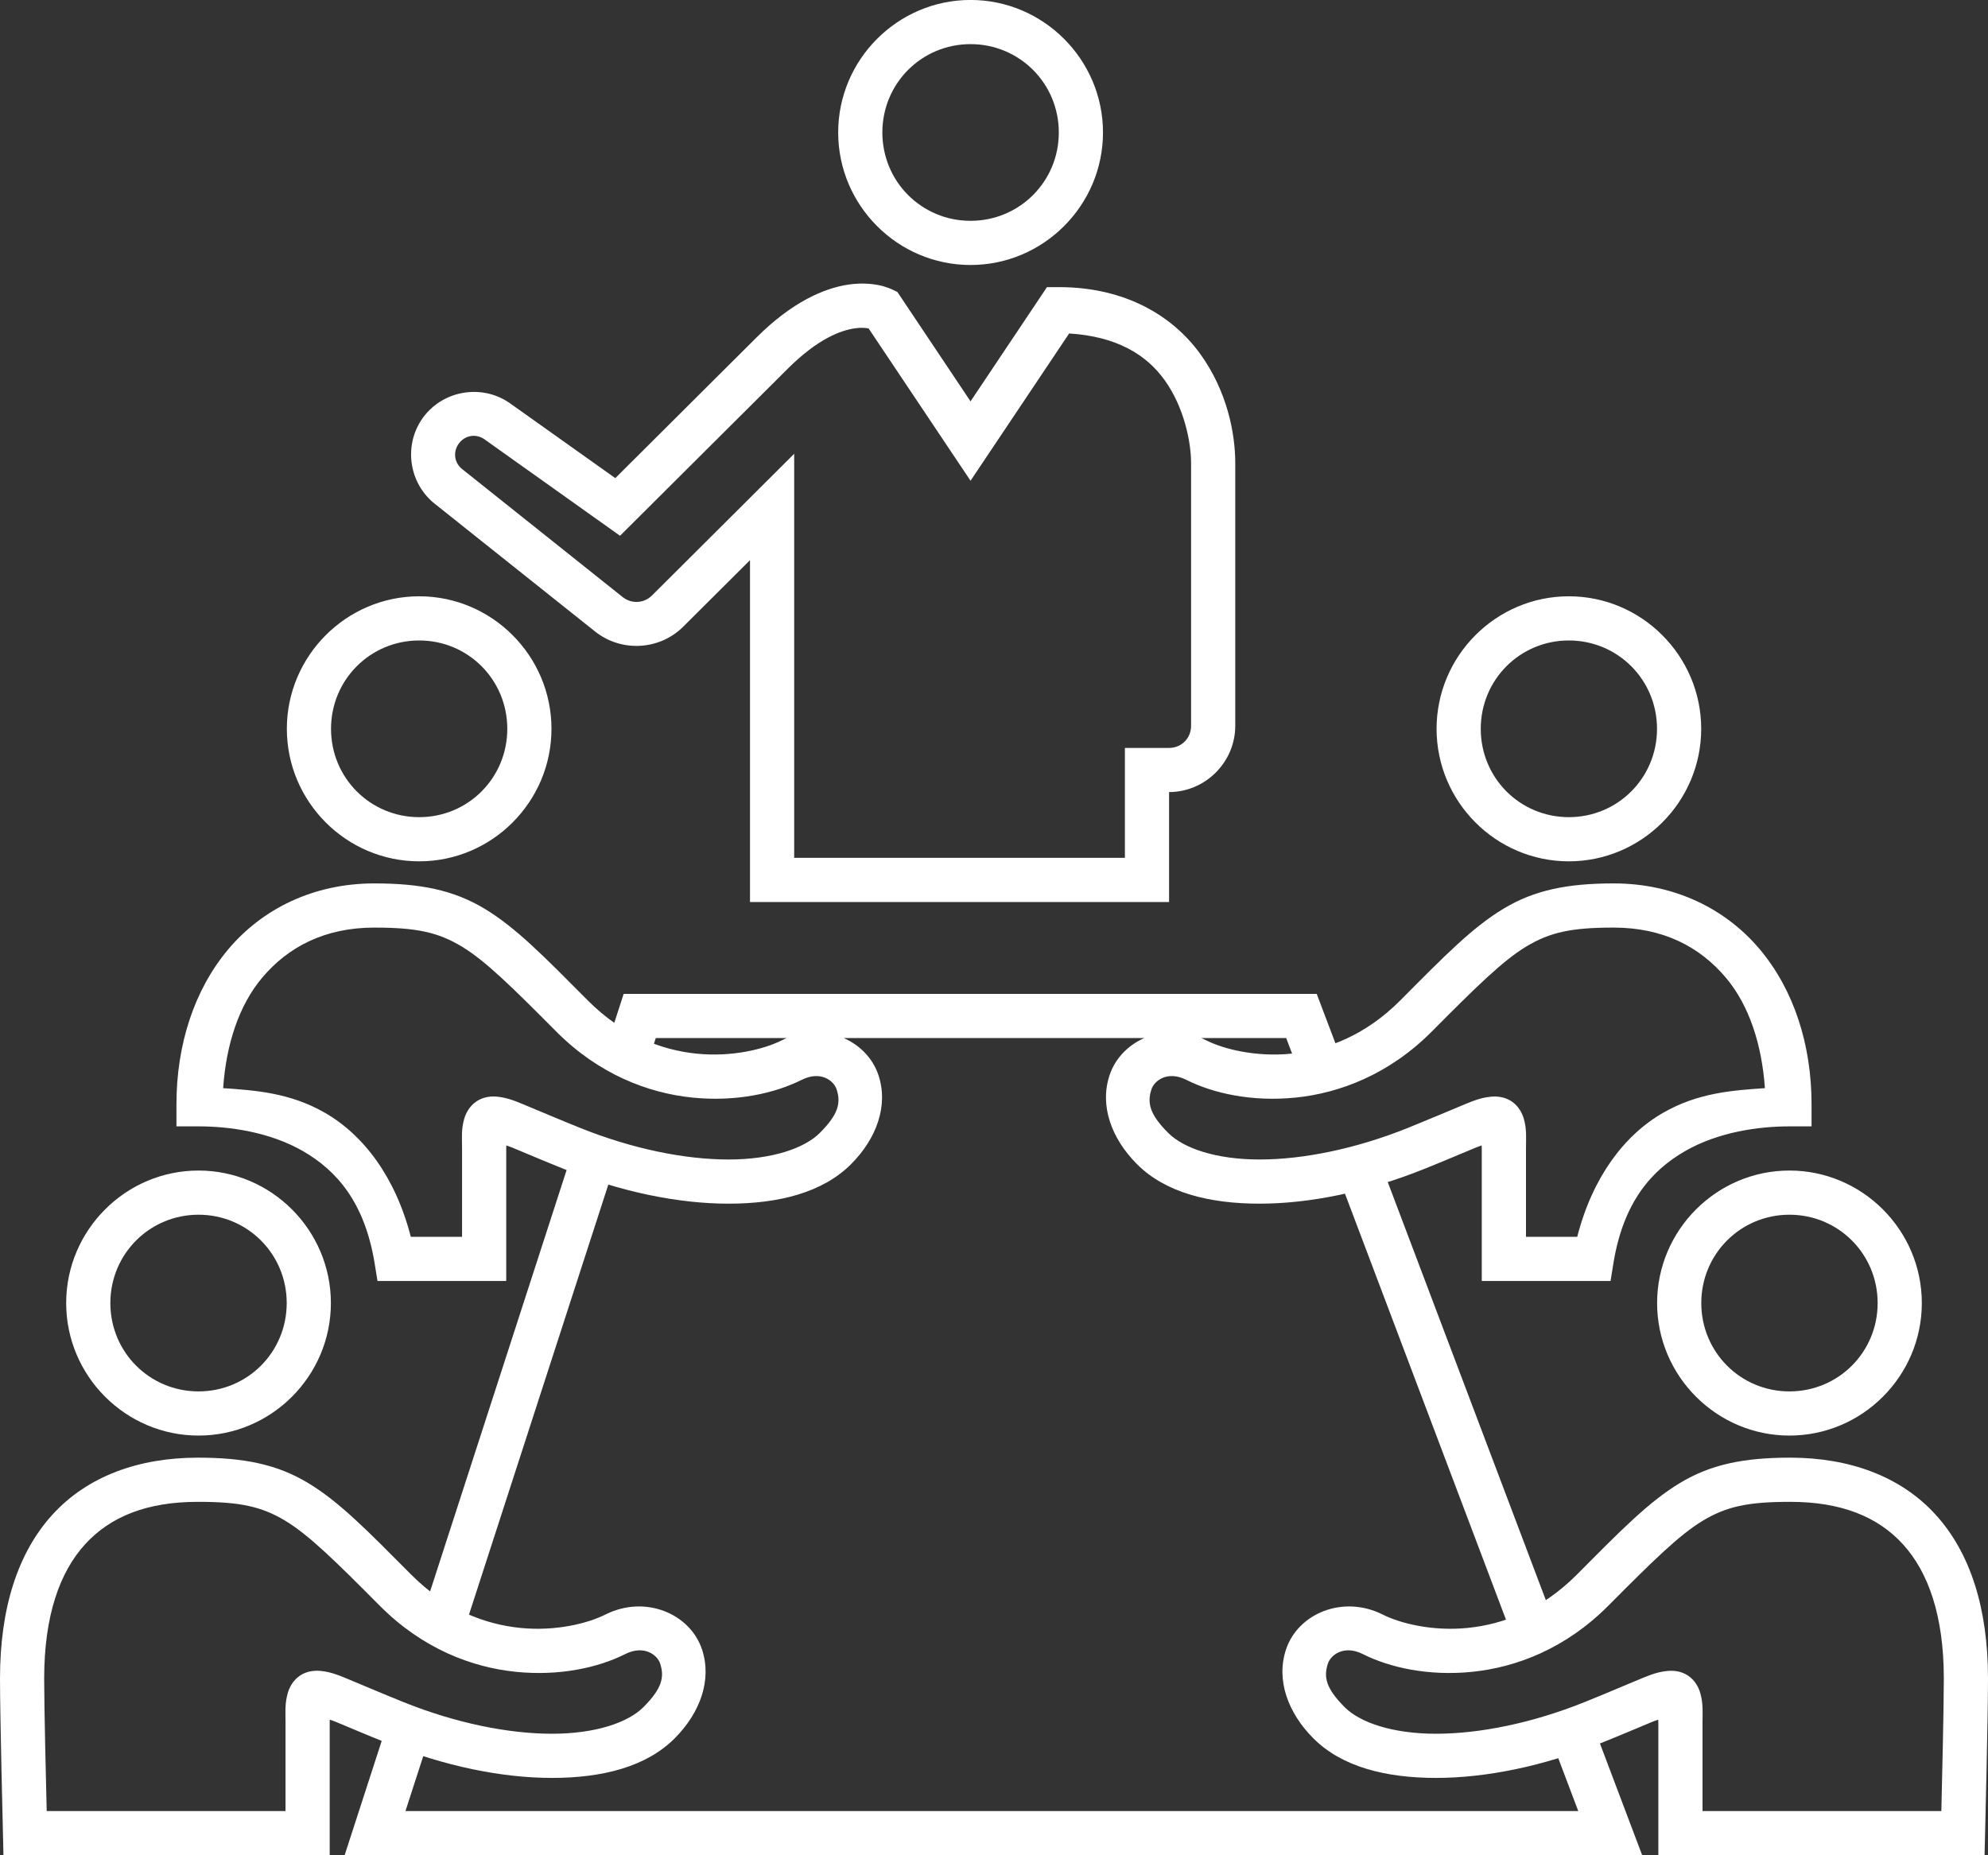 <svg width="45" height="42" viewBox="0 0 45 42" fill="none" xmlns="http://www.w3.org/2000/svg">
<rect x="0" y="0" width="45" height="42" fill="#333333" stroke="none"/>
<g clip-path="url(#clip0_3391_17)">
<path d="M19.215 6.441C18.66 6.52 17.931 6.835 17.123 7.641L13.928 10.824L11.549 9.133C10.902 8.672 9.985 8.84 9.543 9.5C9.135 10.111 9.264 10.944 9.838 11.402L13.471 14.297C14.064 14.769 14.928 14.723 15.465 14.187L16.977 12.681V20.42H26.463V17.931C27.285 17.93 27.961 17.253 27.961 16.431V10.482C27.961 9.802 27.773 8.848 27.168 8.012C26.563 7.175 25.503 6.5 23.967 6.5H23.699L21.969 9.086L20.314 6.611L20.195 6.553C20.195 6.553 20.058 6.488 19.89 6.455C19.723 6.422 19.493 6.402 19.215 6.441ZM19.356 7.432C19.499 7.411 19.594 7.424 19.662 7.436L21.969 10.883L24.201 7.549C25.282 7.617 25.948 8.031 26.357 8.598C26.801 9.212 26.961 10.002 26.961 10.482V16.432C26.961 16.714 26.743 16.932 26.461 16.932H25.463V19.42H17.977V10.273L14.76 13.479C14.577 13.661 14.296 13.677 14.094 13.516L10.461 10.619C10.286 10.48 10.251 10.242 10.375 10.057C10.511 9.854 10.77 9.806 10.969 9.947L14.035 12.129L17.828 8.35C18.518 7.662 19.037 7.477 19.356 7.432ZM14.117 22.5L13.73 23.695L14.682 24.002L14.844 23.5H29.114L29.313 24.025L30.249 23.672L29.805 22.5L14.117 22.5ZM12.899 26.261L9.559 36.572L10.51 36.879L13.85 26.57L12.899 26.261ZM31.248 26.324L30.313 26.675L34.178 36.902L35.114 36.549L31.248 26.324ZM36.014 38.935L35.078 39.288L35.725 40.999H9.178L9.739 39.267L8.787 38.958L7.801 41.999H37.172L36.014 38.935ZM40.522 32.999C39.486 32.999 38.733 33.146 38.028 33.572C37.322 33.997 36.688 34.646 35.694 35.646C34.898 36.446 34.024 36.772 33.225 36.853C32.426 36.934 31.697 36.751 31.301 36.552C30.395 36.096 29.378 36.531 29.11 37.341C28.881 38.03 29.151 38.772 29.727 39.351C30.371 39.999 31.369 40.249 32.504 40.249C33.64 40.249 34.938 39.984 36.235 39.462C36.739 39.26 37.117 39.096 37.389 38.984C37.478 38.947 37.469 38.955 37.535 38.931C37.536 38.969 37.538 38.956 37.538 38.999V41.999H44.922L44.934 41.511C44.934 41.511 45 38.855 45 37.999C45 36.416 44.603 35.155 43.813 34.288C43.023 33.421 41.865 32.999 40.522 32.999ZM40.522 33.999C41.664 33.999 42.498 34.327 43.075 34.96C43.651 35.593 44 36.582 44 37.999C44 38.69 43.957 40.43 43.944 40.999H38.538V38.999C38.538 38.749 38.556 38.572 38.487 38.328C38.452 38.205 38.37 38.038 38.207 37.931C38.045 37.824 37.867 37.815 37.739 37.828C37.482 37.853 37.294 37.941 37.006 38.06C36.719 38.179 36.352 38.337 35.862 38.535C34.672 39.013 33.482 39.249 32.504 39.249C31.527 39.249 30.786 38.998 30.436 38.646C30.017 38.225 29.956 37.969 30.059 37.658C30.122 37.468 30.419 37.229 30.852 37.447C31.451 37.748 32.328 37.949 33.327 37.847C34.325 37.745 35.441 37.32 36.403 36.353C37.397 35.353 38.006 34.751 38.543 34.427C39.081 34.103 39.569 33.999 40.522 33.999ZM4.479 32.999C3.135 32.999 1.978 33.421 1.188 34.288C0.397 35.156 0 36.416 0 37.999C0 38.855 0.067 41.511 0.067 41.511L0.078 41.999H7.463V38.999C7.463 38.956 7.464 38.969 7.465 38.931C7.532 38.955 7.523 38.947 7.612 38.984C7.884 39.096 8.262 39.26 8.766 39.462C10.063 39.984 11.361 40.249 12.496 40.249C13.632 40.249 14.63 39.999 15.274 39.351C15.85 38.772 16.119 38.03 15.891 37.341C15.622 36.531 14.606 36.096 13.7 36.552C13.304 36.751 12.575 36.934 11.776 36.853C10.977 36.771 10.103 36.446 9.307 35.646C8.313 34.646 7.679 33.997 6.973 33.572C6.267 33.146 5.515 32.999 4.479 32.999ZM4.479 33.999C5.431 33.999 5.92 34.103 6.457 34.427C6.995 34.751 7.604 35.353 8.598 36.353C9.56 37.32 10.675 37.745 11.674 37.847C12.673 37.949 13.55 37.748 14.149 37.447C14.582 37.229 14.879 37.468 14.942 37.657C15.045 37.969 14.984 38.225 14.565 38.646C14.214 38.998 13.474 39.249 12.496 39.249C11.519 39.249 10.329 39.013 9.139 38.535C8.648 38.337 8.282 38.179 7.994 38.06C7.707 37.941 7.518 37.853 7.262 37.827C7.134 37.815 6.955 37.824 6.793 37.931C6.631 38.038 6.549 38.205 6.514 38.327C6.445 38.572 6.463 38.749 6.463 38.999V40.999H1.057C1.043 40.43 1 38.69 1 37.999C1 36.582 1.349 35.593 1.926 34.96C2.503 34.327 3.336 33.999 4.479 33.999ZM36.528 19.999C35.492 19.999 34.737 20.146 34.032 20.572C33.326 20.997 32.692 21.646 31.698 22.646C30.902 23.446 30.03 23.771 29.231 23.853C28.432 23.934 27.701 23.751 27.305 23.552C26.399 23.096 25.384 23.531 25.116 24.341C24.887 25.03 25.157 25.772 25.733 26.351C26.377 26.999 27.375 27.249 28.51 27.249C29.646 27.249 30.944 26.984 32.241 26.462C32.745 26.259 33.123 26.096 33.395 25.984C33.483 25.948 33.473 25.955 33.539 25.931C33.54 25.969 33.541 25.956 33.541 25.999V28.999H36.456L36.524 28.581C36.751 27.209 37.386 26.494 38.145 26.058C38.904 25.622 39.816 25.499 40.506 25.499H41.006V24.999C41.006 23.65 40.605 22.407 39.833 21.489C39.06 20.572 37.905 19.999 36.528 19.999ZM36.528 20.999C37.637 20.999 38.472 21.427 39.067 22.134C39.594 22.76 39.881 23.646 39.95 24.634C39.229 24.683 38.438 24.736 37.647 25.191C36.767 25.696 36.048 26.65 35.702 27.999H34.542V25.999C34.542 25.749 34.562 25.572 34.493 25.328C34.458 25.205 34.376 25.038 34.213 24.931C34.051 24.824 33.871 24.815 33.743 24.828C33.486 24.853 33.3 24.941 33.012 25.06C32.725 25.179 32.356 25.337 31.866 25.535C30.676 26.013 29.488 26.249 28.51 26.249C27.533 26.249 26.792 25.998 26.442 25.646C26.023 25.225 25.962 24.969 26.065 24.658C26.128 24.468 26.423 24.229 26.856 24.447C27.454 24.748 28.332 24.949 29.331 24.847C30.329 24.745 31.447 24.32 32.409 23.353C33.403 22.353 34.012 21.751 34.549 21.427C35.087 21.103 35.575 20.999 36.528 20.999ZM8.473 19.999C7.096 19.999 5.941 20.572 5.168 21.489C4.396 22.407 3.994 23.65 3.994 24.999V25.499H4.494C5.184 25.499 6.097 25.622 6.856 26.058C7.614 26.494 8.249 27.21 8.477 28.581L8.545 28.999H11.459V25.999C11.459 25.956 11.46 25.969 11.461 25.931C11.527 25.954 11.518 25.948 11.606 25.984C11.878 26.096 12.256 26.259 12.76 26.462C14.057 26.984 15.355 27.249 16.491 27.249C17.626 27.249 18.624 26.999 19.268 26.351C19.843 25.772 20.113 25.03 19.885 24.341C19.616 23.53 18.602 23.096 17.695 23.552C17.3 23.751 16.569 23.934 15.77 23.853C14.971 23.771 14.099 23.446 13.303 22.646C12.309 21.646 11.675 20.997 10.969 20.572C10.263 20.146 9.509 19.999 8.473 19.999ZM8.473 20.999C9.425 20.999 9.914 21.103 10.451 21.427C10.989 21.751 11.598 22.353 12.592 23.353C13.554 24.32 14.671 24.745 15.67 24.847C16.669 24.949 17.546 24.747 18.145 24.447C18.578 24.229 18.873 24.468 18.936 24.657C19.039 24.969 18.978 25.225 18.559 25.646C18.208 25.998 17.468 26.249 16.49 26.249C15.513 26.249 14.324 26.013 13.135 25.535C12.644 25.337 12.276 25.179 11.988 25.06C11.701 24.941 11.514 24.853 11.258 24.827C11.13 24.814 10.951 24.824 10.789 24.931C10.627 25.038 10.543 25.205 10.508 25.327C10.438 25.572 10.459 25.749 10.459 25.999V27.999H9.299C8.952 26.65 8.233 25.696 7.354 25.191C6.563 24.736 5.771 24.683 5.051 24.634C5.119 23.646 5.407 22.76 5.934 22.134C6.529 21.427 7.364 20.999 8.473 20.999ZM40.506 26.499C38.858 26.499 37.51 27.848 37.51 29.499C37.51 31.151 38.858 32.499 40.506 32.499C42.154 32.499 43.502 31.151 43.502 29.499C43.502 27.848 42.154 26.499 40.506 26.499ZM40.506 27.499C41.613 27.499 42.502 28.388 42.502 29.499C42.502 30.611 41.613 31.499 40.506 31.499C39.399 31.499 38.51 30.611 38.51 29.499C38.51 28.388 39.399 27.499 40.506 27.499ZM4.494 26.499C2.846 26.499 1.498 27.848 1.498 29.499C1.498 31.151 2.846 32.499 4.494 32.499C6.142 32.499 7.49 31.151 7.49 29.499C7.49 27.848 6.142 26.499 4.494 26.499ZM4.494 27.499C5.601 27.499 6.49 28.388 6.49 29.499C6.49 30.611 5.601 31.499 4.494 31.499C3.387 31.499 2.498 30.611 2.498 29.499C2.498 28.388 3.387 27.499 4.494 27.499ZM35.512 13.499C33.864 13.499 32.518 14.848 32.518 16.499C32.518 18.151 33.864 19.499 35.512 19.499C37.16 19.499 38.508 18.151 38.508 16.499C38.508 14.848 37.16 13.499 35.512 13.499ZM35.512 14.499C36.619 14.499 37.508 15.388 37.508 16.499C37.508 17.611 36.619 18.499 35.512 18.499C34.405 18.499 33.518 17.611 33.518 16.499C33.518 15.388 34.405 14.499 35.512 14.499ZM21.969 -0.001C20.32 -0.001 18.973 1.349 18.973 2.999C18.973 4.65 20.32 5.999 21.969 5.999C23.618 5.999 24.967 4.65 24.967 2.999C24.967 1.349 23.618 -0.001 21.969 -0.001ZM21.969 0.999C23.077 0.999 23.967 1.888 23.967 2.999C23.967 4.11 23.077 4.999 21.969 4.999C20.861 4.999 19.973 4.11 19.973 2.999C19.973 1.888 20.861 0.999 21.969 0.999ZM9.489 13.499C7.841 13.499 6.493 14.848 6.493 16.499C6.493 18.151 7.841 19.499 9.489 19.499C11.137 19.499 12.483 18.151 12.483 16.499C12.483 14.848 11.137 13.499 9.489 13.499ZM9.489 14.499C10.596 14.499 11.483 15.388 11.483 16.499C11.483 17.611 10.596 18.499 9.489 18.499C8.382 18.499 7.493 17.611 7.493 16.499C7.493 15.388 8.382 14.499 9.489 14.499Z" fill="white"/>
</g>
<defs>
<clipPath id="clip0_3391_17">
<rect width="45" height="42" fill="white"/>
</clipPath>
</defs>
</svg>
